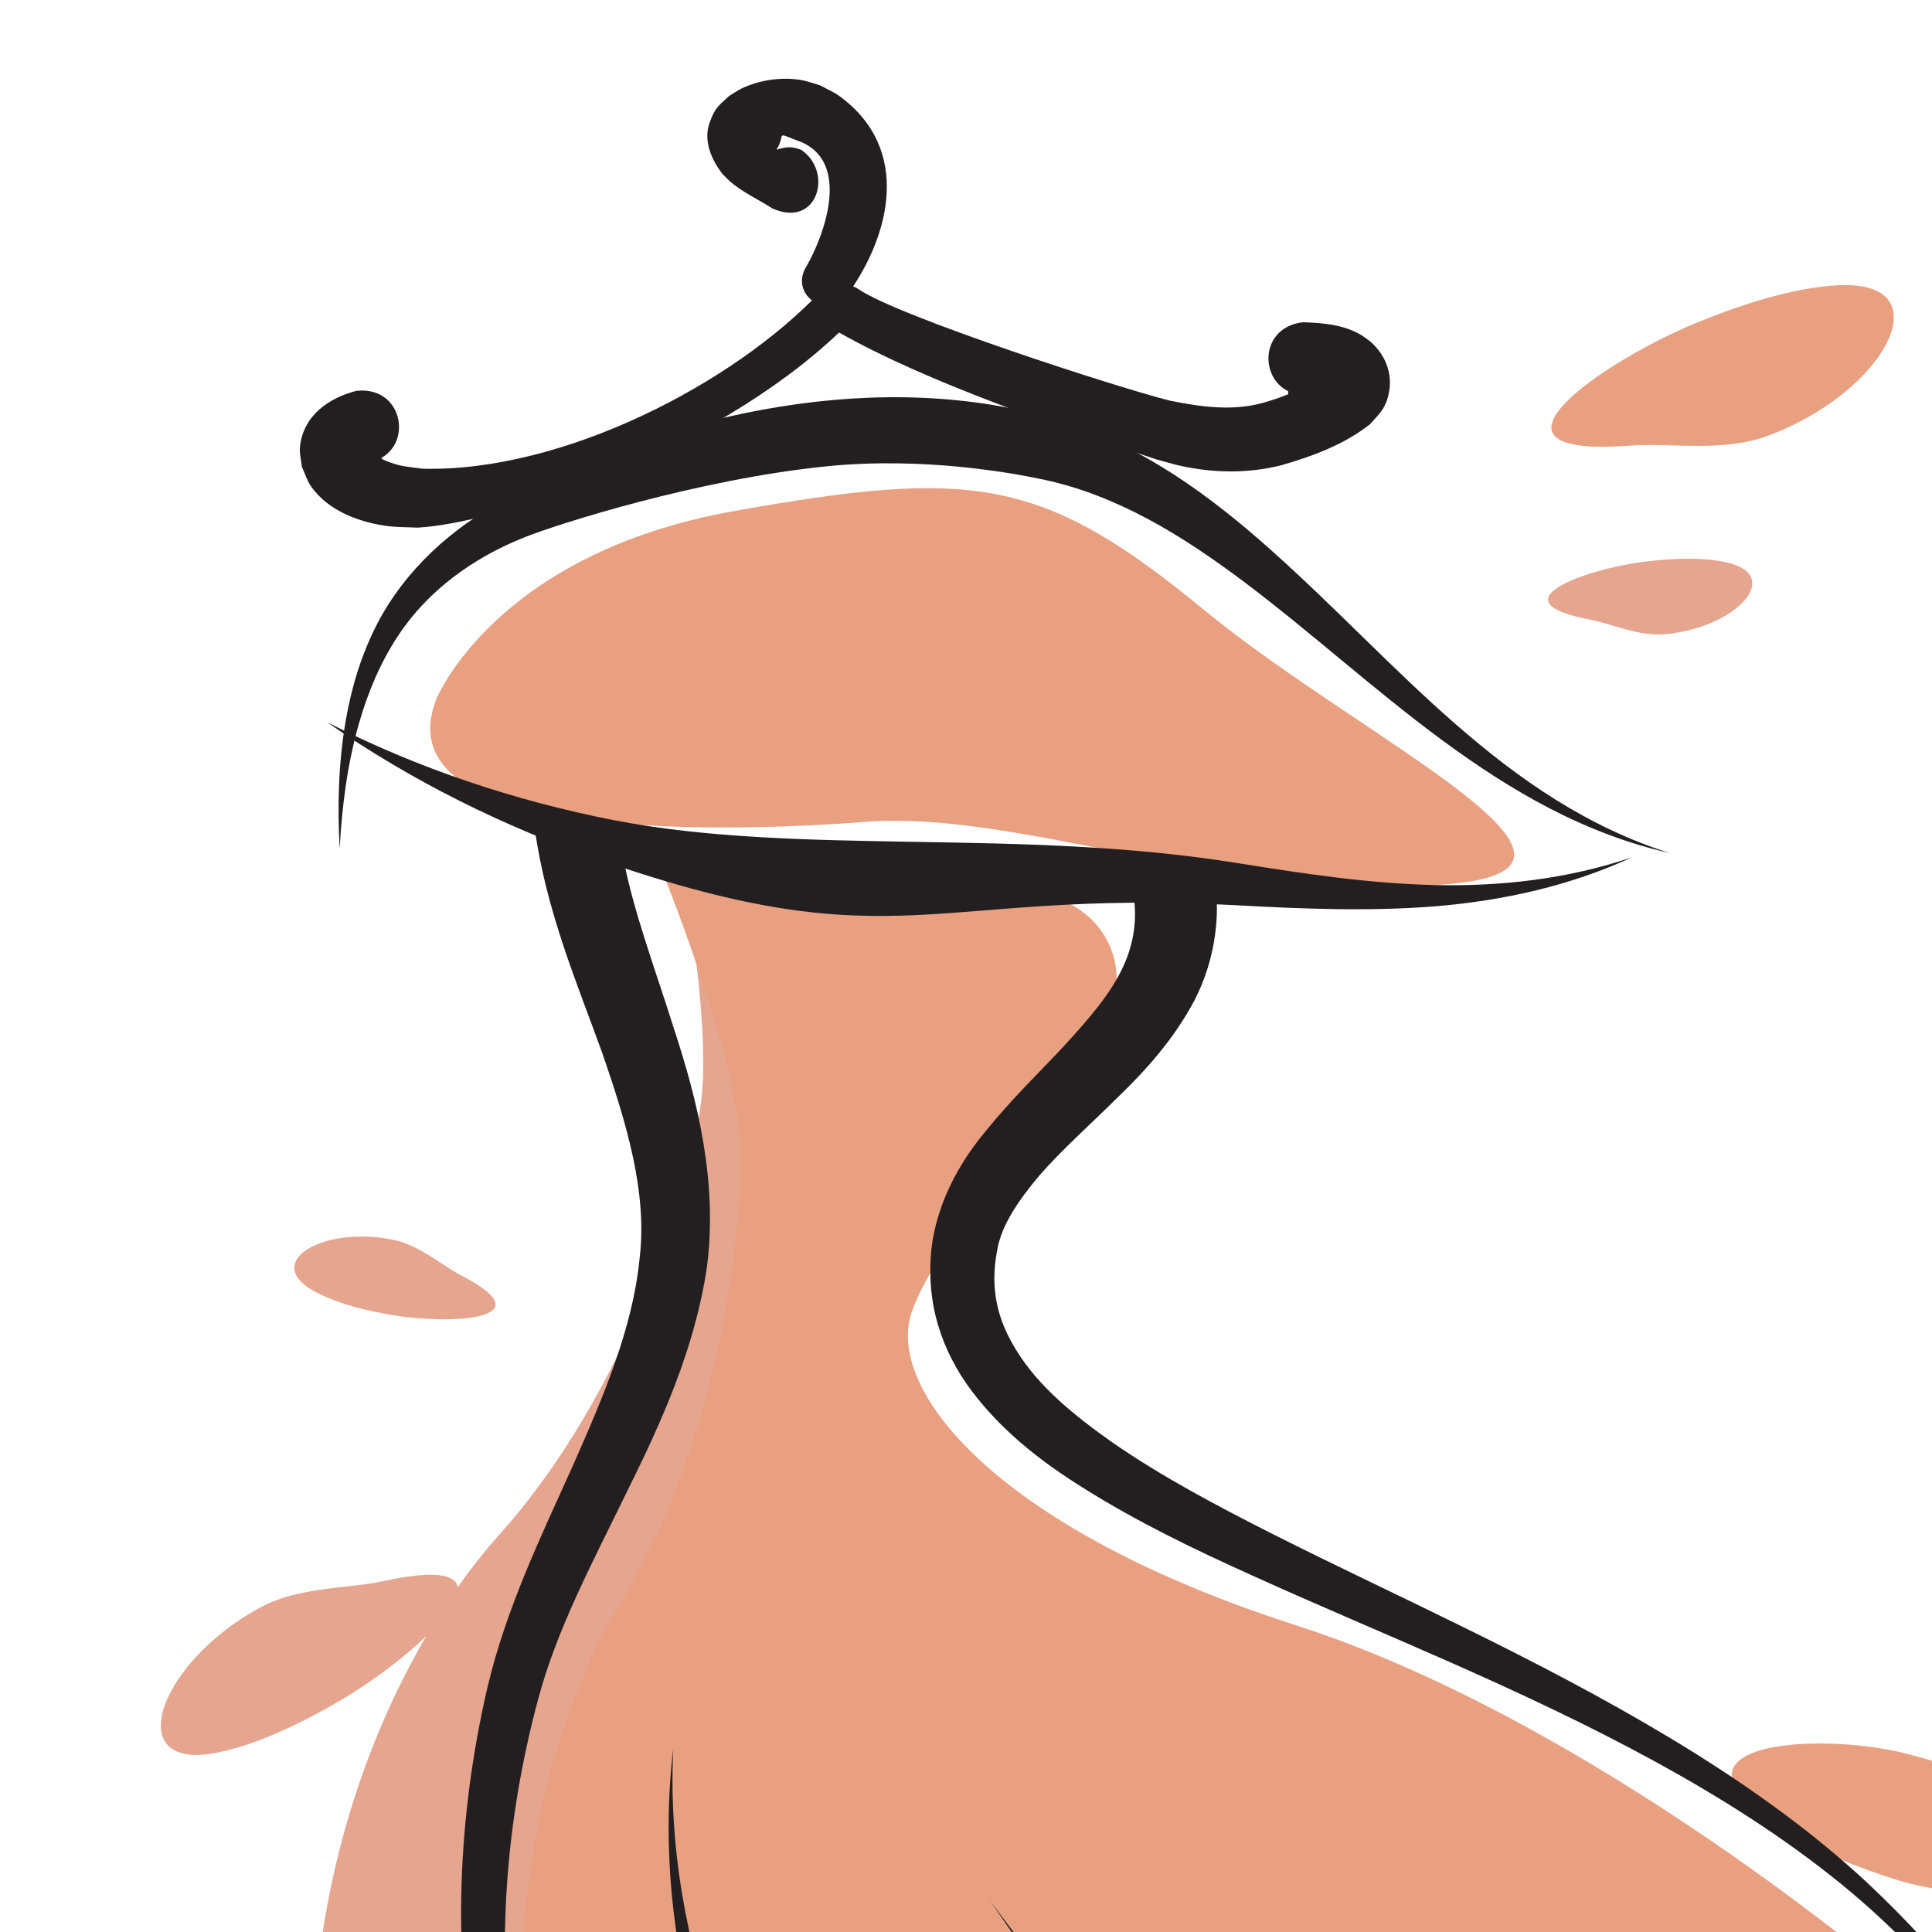 <?xml version="1.0" encoding="utf-8"?>
<!-- Generator: Adobe Illustrator 16.0.0, SVG Export Plug-In . SVG Version: 6.00 Build 0)  -->
<!DOCTYPE svg PUBLIC "-//W3C//DTD SVG 1.1//EN" "http://www.w3.org/Graphics/SVG/1.1/DTD/svg11.dtd">
<svg version="1.1" id="Calque_1" xmlns="http://www.w3.org/2000/svg" xmlns:xlink="http://www.w3.org/1999/xlink" x="0px" y="0px"
	 width="36px" height="36px" viewBox="0 0 36 36" enable-background="new 0 0 36 36" xml:space="preserve">
<g>
	<path fill-rule="evenodd" clip-rule="evenodd" fill="#E5A58F" d="M12.611,15.57c0,0,0.657,3.357,0.454,4.955
		c-0.203,1.596-1.377,5.406-3.752,8.061c-2.376,2.654-4.131,7.522-3.253,12.406c0.878,4.884,5.596,10.766,6.66,11.932
		c1.063,1.167,1.228,0.569,2.17-0.097c0.943-0.663,1.95-1.082,3.429-0.441c1.477,0.641,3.254,1.283,3.466-1.178
		c0.215-2.462-0.763-3.958,0.563-5.072c1.325-1.111,4.025,1.574,6.08-0.872c2.054-2.447,2.928-5.286,2.928-5.286
		s-4.617-5.796-9.785-8.604c-5.167-2.81-6.646-5.699-5.984-7.004c0.66-1.302,4.354-4.155,4.782-4.991
		c0.429-0.837,0.131-2.007-1.257-2.393C17.721,16.597,13.74,15.375,12.611,15.57"/>
	<path fill-rule="evenodd" clip-rule="evenodd" fill="#E9A081" d="M35.54,32.681c0.853,0.221,1.792,0.544,2.452,0.996
		c1.531,1.052-0.479,2.014-2.626,1.358c-0.79-0.244-1.581-0.574-2.146-0.935C30.672,32.469,33.858,32.247,35.54,32.681"/>
	<path fill-rule="evenodd" clip-rule="evenodd" fill="#E9A081" d="M12.414,16.422c0,0,1.268,3.177,1.365,4.784
		c0.099,1.606-0.35,5.567-2.191,8.618c-1.842,3.048-2.662,8.158-0.893,12.794c1.77,4.635,7.497,9.539,8.76,10.488
		c1.263,0.948,1.311,0.33,2.114-0.496c0.804-0.829,1.715-1.429,3.286-1.072c1.571,0.353,3.437,0.656,3.188-1.803
		c-0.247-2.459-1.485-3.748-0.389-5.088c1.096-1.337,4.248,0.802,5.812-1.984c1.564-2.786,1.896-5.739,1.896-5.739
		s-5.613-4.836-11.213-6.639c-5.599-1.801-7.588-4.365-7.181-5.77c0.407-1.402,3.509-4.892,3.773-5.793s-0.244-1.996-1.681-2.118
		C17.625,16.483,13.487,16.021,12.414,16.422"/>
	<path fill-rule="evenodd" clip-rule="evenodd" fill="#E9A081" d="M8.131,13.026c0,0,1.091-2.71,5.55-3.504
		c4.458-0.795,5.745-0.633,8.764,1.85c3.019,2.482,8.369,4.904,4.296,5.119c-4.073,0.216-7.76-1.394-10.625-1.176
		C13.25,15.533,7.108,15.655,8.131,13.026"/>
	<path fill-rule="evenodd" clip-rule="evenodd" fill="#231F20" d="M11.511,15.586l-0.945-0.223l-0.603,0.068
		c0.211,1.535,0.789,2.889,1.256,4.181c0.451,1.306,0.848,2.601,0.699,3.836c-0.126,1.297-0.675,2.578-1.25,3.877
		c-0.585,1.299-1.235,2.639-1.583,4.109c-0.56,2.402-0.659,4.913-0.214,7.329c0.419,2.264,1.305,4.415,2.507,6.348
		c1.238,1.989,2.795,3.755,4.519,5.312c1.798,1.628,3.777,3.035,5.855,4.264c-2.035-1.299-3.959-2.771-5.685-4.445
		c-1.654-1.604-3.129-3.398-4.27-5.381c-1.108-1.928-1.891-4.039-2.215-6.216c-0.348-2.322-0.164-4.711,0.443-6.974
		c0.35-1.318,1.021-2.566,1.655-3.871c0.638-1.286,1.266-2.66,1.493-4.194c0.201-1.563-0.166-3.078-0.617-4.444
		c-0.349-1.113-0.751-2.166-0.947-3.194C11.564,15.73,11.529,15.823,11.511,15.586"/>
	<path fill-rule="evenodd" clip-rule="evenodd" fill="#231F20" d="M35.755,36.453c-0.303,0.304-0.534,0.648-0.706,1.002
		c-0.223,0.449-0.376,0.904-0.494,1.345c-0.26,0.953-0.402,1.878-0.65,2.729c-0.119,0.404-0.254,0.791-0.438,1.134
		c-0.173,0.32-0.382,0.609-0.641,0.824c-0.244,0.215-0.576,0.364-0.936,0.492c-0.374,0.128-0.784,0.219-1.21,0.322
		c-0.406,0.097-0.841,0.209-1.268,0.399c-0.404,0.175-0.791,0.45-1.078,0.839c-0.327,0.465-0.479,0.995-0.521,1.506
		c-0.05,0.54-0.018,1.056,0.009,1.553c0.024,0.503,0.048,0.991-0.015,1.455c-0.061,0.446-0.203,0.883-0.466,1.222
		c-0.225,0.297-0.553,0.522-0.916,0.615c-0.359,0.1-0.761,0.091-1.175,0.068c-0.413-0.024-0.844-0.074-1.288-0.06
		c-0.414,0.012-0.848,0.104-1.213,0.352c-0.648,0.454-1.196,1.039-1.607,1.707c-0.321,0.521-0.554,1.074-0.86,1.576
		c-0.285,0.47-0.683,0.879-1.184,1.105c-0.796,0.363-1.726,0.375-2.619,0.331c0.891,0.084,1.821,0.114,2.667-0.223
		c0.536-0.216,0.978-0.627,1.299-1.108c0.339-0.504,0.598-1.051,0.927-1.532c0.419-0.619,0.961-1.148,1.587-1.545
		c0.281-0.184,0.646-0.233,1.011-0.235c0.401,0.002,0.812,0.069,1.242,0.114c0.426,0.048,0.878,0.07,1.338-0.025
		c0.489-0.105,0.936-0.379,1.258-0.767c0.356-0.435,0.566-0.961,0.656-1.494c0.092-0.538,0.093-1.069,0.09-1.579
		c-0.001-0.503-0.015-0.988,0.051-1.438c0.064-0.414,0.185-0.806,0.416-1.083c0.172-0.228,0.447-0.391,0.75-0.517
		c0.334-0.136,0.713-0.213,1.116-0.294c0.417-0.08,0.857-0.157,1.31-0.287c0.441-0.125,0.892-0.317,1.303-0.628
		c0.397-0.312,0.715-0.694,0.955-1.108c0.254-0.434,0.44-0.888,0.589-1.333c0.315-0.938,0.504-1.866,0.777-2.713
		c0.127-0.392,0.265-0.761,0.446-1.081c0.15-0.26,0.318-0.493,0.513-0.656c-0.226-0.662-1.673-2.083-2.23-2.577
		c-1.061-0.946-2.237-1.758-3.452-2.488c-1.227-0.737-2.498-1.396-3.774-2.025c-1.208-0.596-2.425-1.165-3.615-1.765
		c-1.029-0.522-2.043-1.056-2.964-1.692c-0.726-0.511-1.4-1.058-1.811-1.736c-0.174-0.281-0.304-0.58-0.361-0.882
		c-0.063-0.309-0.056-0.638,0.005-0.959c0.076-0.481,0.402-0.944,0.78-1.399c0.43-0.494,0.952-0.953,1.476-1.473
		c0.514-0.496,1.036-1.071,1.424-1.802c0.396-0.772,0.519-1.667,0.332-2.531l-1.516,0.362c0.137,0.486,0.085,1.043-0.135,1.518
		c-0.226,0.513-0.644,0.988-1.098,1.487c-0.469,0.502-0.997,1.01-1.48,1.609c-0.454,0.546-0.847,1.228-0.984,2.029
		c-0.07,0.466-0.055,0.947,0.058,1.416c0.113,0.455,0.311,0.872,0.563,1.24c0.594,0.849,1.391,1.461,2.191,1.959
		c1.018,0.641,2.085,1.151,3.148,1.631c1.23,0.558,2.469,1.076,3.691,1.617c1.293,0.573,2.573,1.17,3.81,1.847
		c1.226,0.67,2.41,1.418,3.491,2.3C34.829,35.534,35.31,35.978,35.755,36.453"/>
	<path fill-rule="evenodd" clip-rule="evenodd" fill="#231F20" d="M25.96,52.209l1.569-0.659c-3.218-1.587-9.227-5.971-11.441-8.868
		c-1.111-1.453-2.046-3.052-2.682-4.777c-0.622-1.691-0.948-3.507-0.861-5.327c-0.214,1.81-0.02,3.673,0.497,5.445
		c0.525,1.811,1.368,3.528,2.412,5.109C17.527,46.279,22.653,50.281,25.96,52.209"/>
	<path fill-rule="evenodd" clip-rule="evenodd" fill="#231F20" d="M32.574,44.37l1.108-1.11c-5.493-0.05-11.385-2.49-15.235-7.849
		C21.925,40.617,26.291,43.568,32.574,44.37"/>
	<path fill-rule="evenodd" clip-rule="evenodd" fill="#231F20" d="M9.416,9.309c-1,0.523-1.866,1.316-2.383,2.306
		c-0.299,0.577-0.485,1.196-0.592,1.819c-0.136,0.792-0.155,1.592-0.112,2.383c0.042-0.791,0.144-1.578,0.357-2.328
		c0.168-0.587,0.405-1.153,0.735-1.647C7.974,11,8.825,10.392,9.748,10.022c0.655-0.265,3.264-1.088,5.634-1.331
		c1.873-0.192,3.598,0.144,4.095,0.253c0.652,0.14,1.292,0.396,1.903,0.722c0.632,0.337,1.236,0.751,1.825,1.194
		c1.233,0.93,2.4,1.998,3.674,2.937c0.639,0.47,1.305,0.909,2.008,1.272c0.71,0.367,1.459,0.654,2.229,0.827
		c-0.753-0.235-1.467-0.581-2.132-0.997c-0.66-0.412-1.273-0.893-1.859-1.404c-1.174-1.023-2.237-2.171-3.427-3.232
		c-0.567-0.508-1.168-0.996-1.827-1.423c-0.644-0.416-1.344-0.764-2.102-0.998C16.444,6.827,12.537,7.671,9.416,9.309"/>
	<path fill-rule="evenodd" clip-rule="evenodd" fill="#231F20" d="M11.433,15.282c-1.835-0.36-3.644-0.96-5.34-1.826
		c1.563,1.09,3.303,1.956,5.136,2.585c5.504,1.903,6.126,0.517,11.788,0.826c1.235,0.068,2.49,0.12,3.736,0.02
		c1.266-0.105,2.52-0.386,3.654-0.912c-1.184,0.403-2.433,0.544-3.666,0.517c-1.218-0.027-2.426-0.209-3.642-0.403
		C18.97,15.416,14.911,15.957,11.433,15.282"/>
	<path fill-rule="evenodd" clip-rule="evenodd" fill="#231F20" d="M14.391,3.884c-0.263-0.171-0.555-0.3-0.792-0.507
		c-0.05-0.044-0.095-0.095-0.143-0.142c-0.201-0.267-0.356-0.613-0.232-0.953c0.102-0.285,0.166-0.308,0.361-0.493
		c0.08-0.047,0.156-0.103,0.24-0.143c0.333-0.159,0.755-0.218,1.118-0.152c0.116,0.021,0.227,0.064,0.34,0.097
		c0.118,0.065,0.245,0.117,0.353,0.195c1.371,0.996,0.931,2.615,0.18,3.668c-0.358,0.553-1.14,0.046-0.781-0.505
		c0.324-0.571,0.812-1.897-0.096-2.299c-0.535-0.195-0.277-0.177-0.47,0.139c0.185-0.053,0.264-0.067,0.455,0
		C15.534,3.192,15.243,4.264,14.391,3.884"/>
	<path fill-rule="evenodd" clip-rule="evenodd" fill="#231F20" d="M7.114,8.551C7.158,8.574,7.203,8.594,7.249,8.61
		C7.503,8.7,7.59,8.695,7.873,8.734c2.615,0.066,5.804-1.588,7.424-3.309c0.145-0.153,0.416-0.213,0.704-0.035
		c0.716,0.499,4.843,1.84,5.805,2.077c0.576,0.115,1.155,0.198,1.734,0.038c0.154-0.045,0.313-0.096,0.463-0.159V7.289
		c-0.544-0.265-0.509-1.196,0.276-1.284c0.369,0.011,0.753,0.043,1.078,0.234c0.069,0.04,0.129,0.092,0.193,0.138
		c0.299,0.275,0.425,0.656,0.303,1.053c-0.069,0.22-0.177,0.306-0.323,0.473c-0.48,0.381-1.07,0.597-1.652,0.766
		c-0.621,0.156-1.267,0.148-1.889,0.009c-0.148-0.033-0.293-0.079-0.441-0.118c-1.798-0.594-4.285-1.44-5.913-2.364
		c-2.403,2.283-6.393,3.555-7.854,3.636C7.606,9.823,7.43,9.826,7.257,9.807C6.715,9.742,6.106,9.523,5.788,9.05
		C5.716,8.942,5.679,8.815,5.625,8.698C5.613,8.575,5.577,8.451,5.589,8.327c0.06-0.579,0.531-0.911,1.052-1.044
		C7.47,7.191,7.691,8.197,7.11,8.531L7.114,8.551z"/>
	<path fill-rule="evenodd" clip-rule="evenodd" fill="#E9A081" d="M43.245,38.674c1.255,0.323,2.636,0.801,3.609,1.466
		c2.252,1.546-0.709,2.963-3.863,1.997c-1.164-0.355-2.33-0.844-3.159-1.375C36.081,38.362,40.771,38.035,43.245,38.674"/>
	<path fill-rule="evenodd" clip-rule="evenodd" fill="#E9A081" d="M33.73,45.906c0.511,0.132,1.07,0.325,1.466,0.596
		c0.917,0.629-0.286,1.204-1.57,0.812c-0.472-0.145-0.944-0.344-1.282-0.56C30.818,45.779,32.727,45.646,33.73,45.906"/>
	<path fill-rule="evenodd" clip-rule="evenodd" fill="#E5A58F" d="M30.586,10.474c0.521-0.069,1.114-0.099,1.583,0.005
		c1.084,0.24,0.184,1.224-1.152,1.339c-0.493,0.043-1.007-0.202-1.4-0.275C27.839,11.208,29.557,10.609,30.586,10.474"/>
	<path fill-rule="evenodd" clip-rule="evenodd" fill="#E9A081" d="M31.563,6.035c0.859-0.356,1.856-0.682,2.704-0.72
		c1.96-0.089,0.873,2.004-1.352,2.815c-0.821,0.299-1.81,0.118-2.516,0.172C27.213,8.549,29.87,6.739,31.563,6.035"/>
	<path fill-rule="evenodd" clip-rule="evenodd" fill="#E5A58F" d="M37.862,9.597c0.363-0.047,0.777-0.069,1.104,0.003
		c0.756,0.167,0.129,0.854-0.803,0.934c-0.345,0.03-0.702-0.141-0.976-0.192C35.947,10.109,37.146,9.692,37.862,9.597"/>
	<path fill-rule="evenodd" clip-rule="evenodd" fill="#E5A58F" d="M7.362,24.513c-0.52-0.084-1.097-0.225-1.516-0.457
		c-0.97-0.541,0.176-1.226,1.489-0.953c0.483,0.1,0.905,0.481,1.261,0.664C10.204,24.598,8.387,24.679,7.362,24.513"/>
	<path fill-rule="evenodd" clip-rule="evenodd" fill="#E5A58F" d="M6.368,31.67c-0.734,0.433-1.599,0.854-2.362,0.995
		c-1.767,0.329-1.048-1.707,0.869-2.725c0.708-0.376,1.626-0.337,2.259-0.476C9.996,28.837,7.815,30.816,6.368,31.67"/>
	<path fill-rule="evenodd" clip-rule="evenodd" fill="#E5A58F" d="M2.534,41.415c-0.366,0.463-0.816,0.952-1.273,1.235
		c-1.057,0.657-1.105-0.837-0.125-1.977c0.362-0.419,0.964-0.625,1.338-0.873C4.16,38.676,3.252,40.5,2.534,41.415"/>
</g>
</svg>

